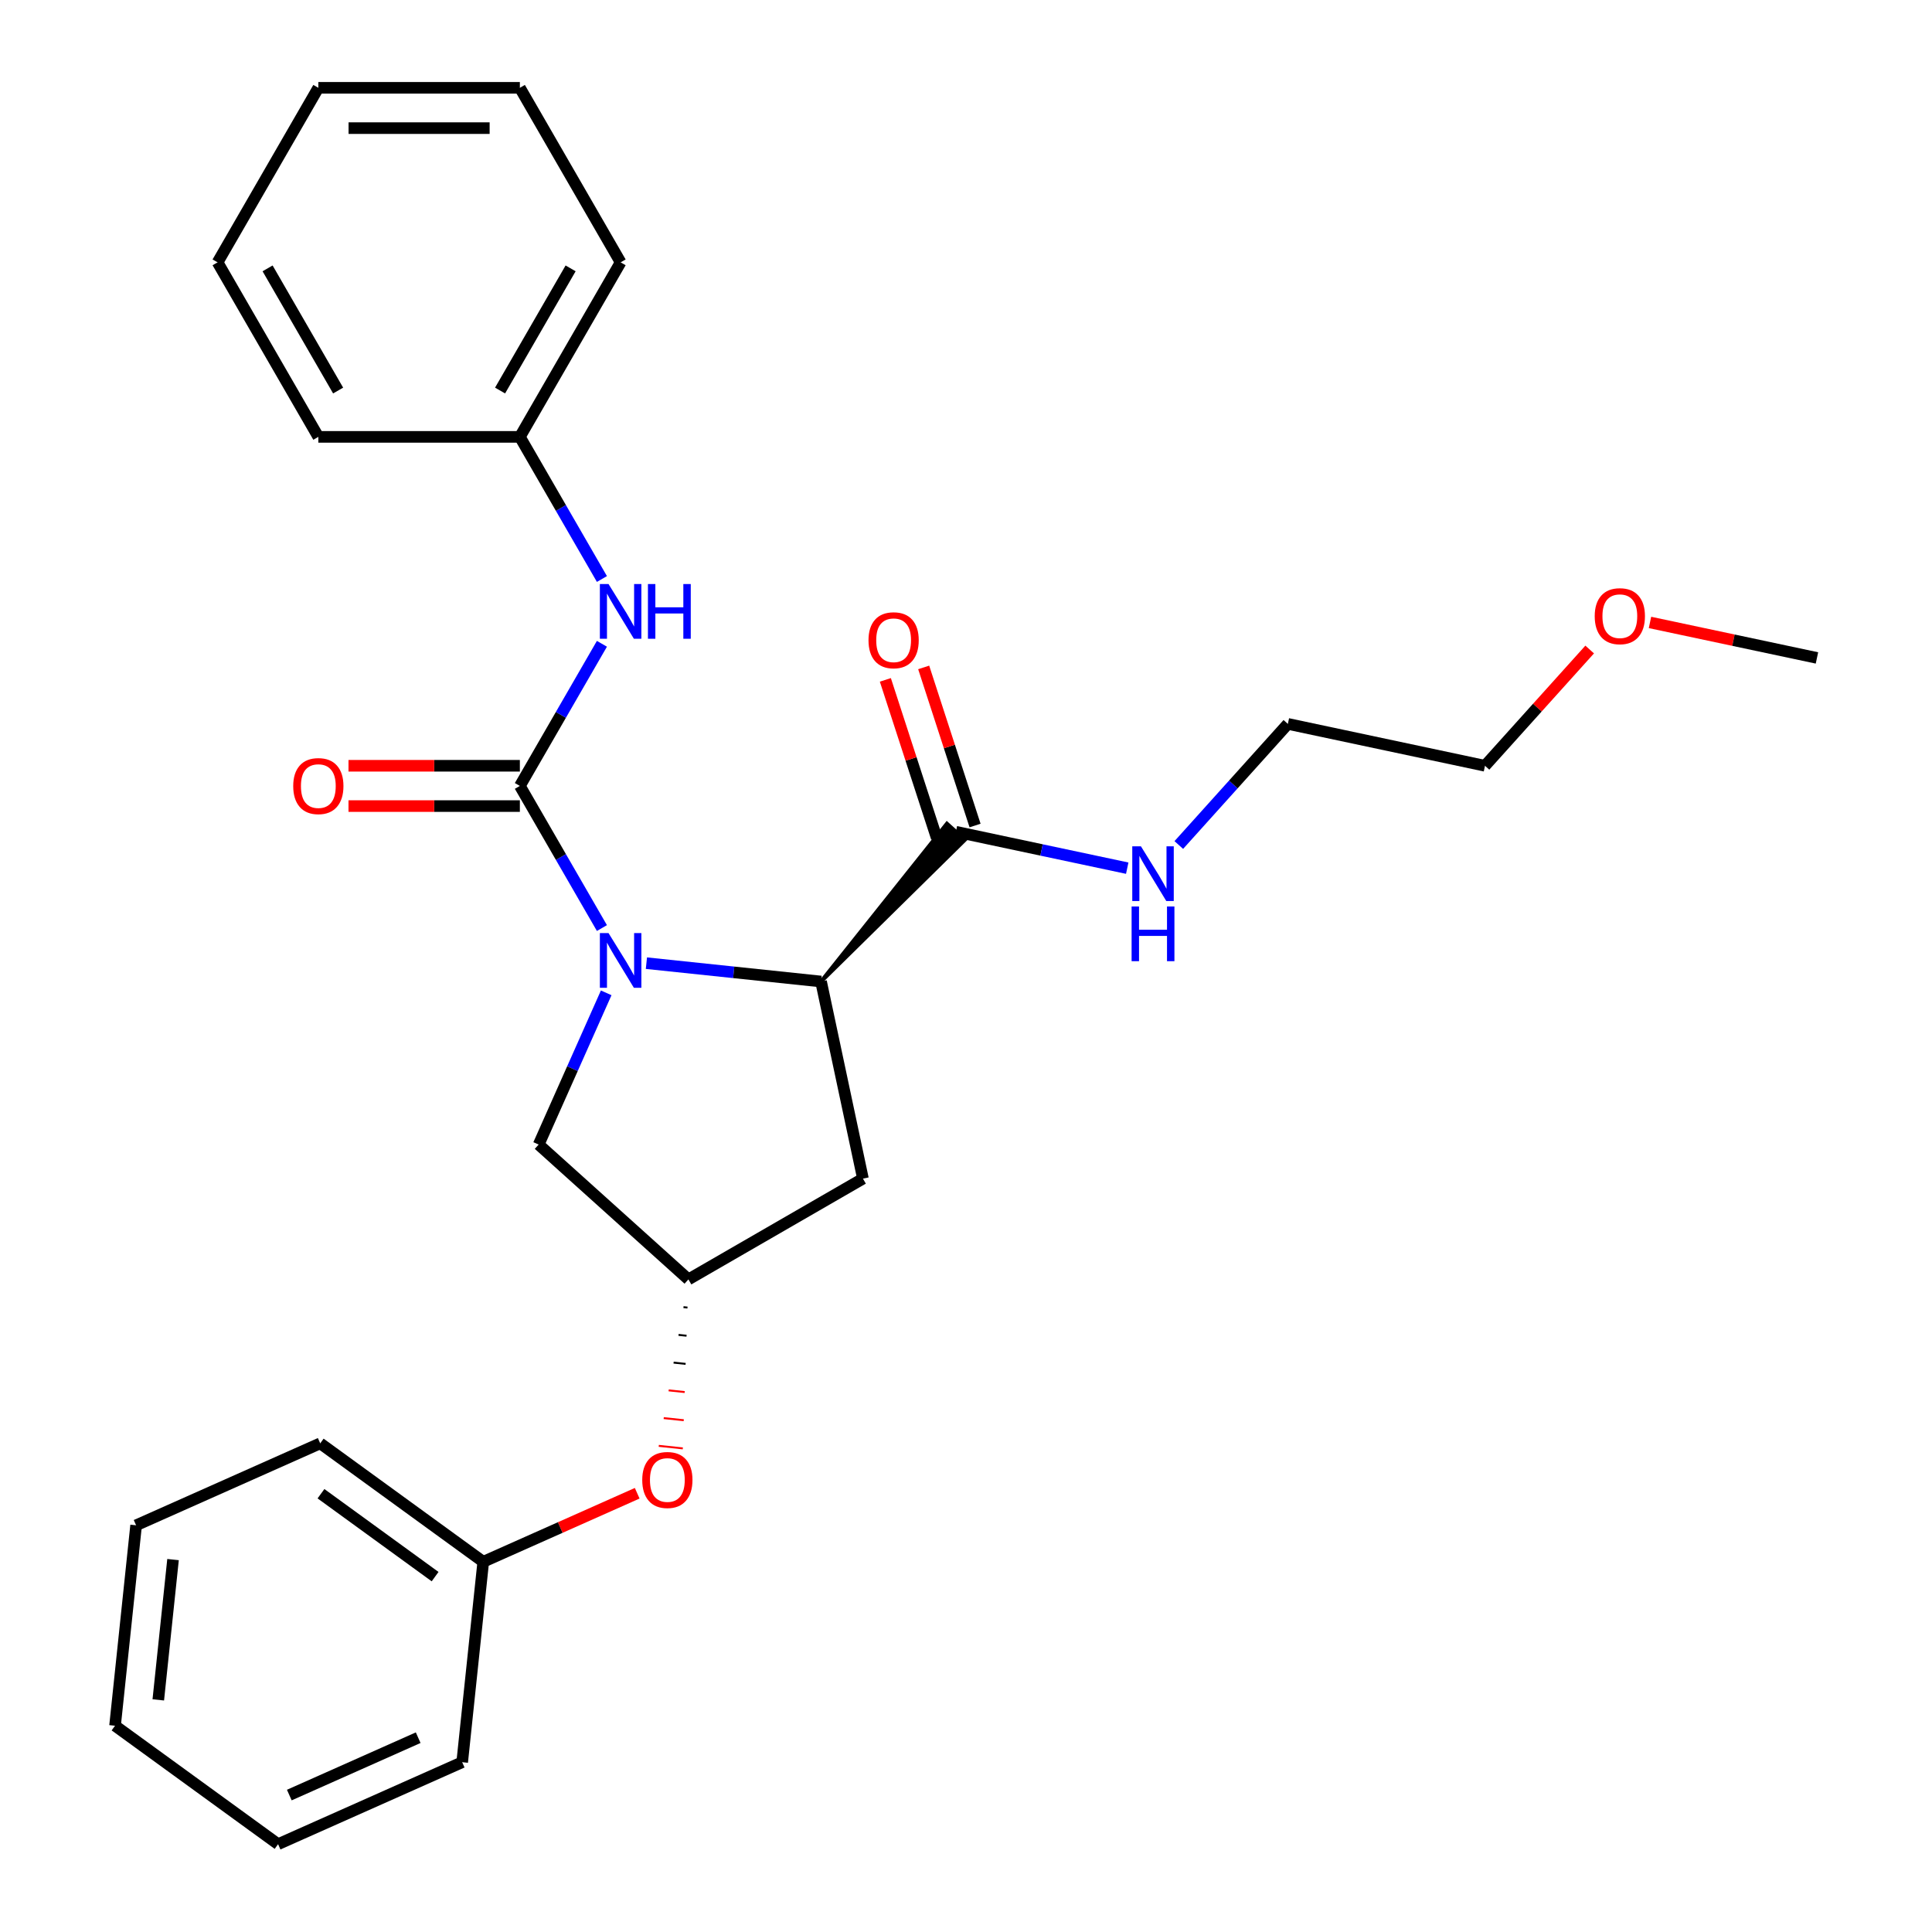 <?xml version='1.0' encoding='iso-8859-1'?>
<svg version='1.1' baseProfile='full'
              xmlns='http://www.w3.org/2000/svg'
                      xmlns:rdkit='http://www.rdkit.org/xml'
                      xmlns:xlink='http://www.w3.org/1999/xlink'
                  xml:space='preserve'
width='1000px' height='1000px' viewBox='0 0 1000 1000'>
<!-- END OF HEADER -->
<rect style='opacity:1.0;fill:#FFFFFF;stroke:none' width='1000' height='1000' x='0' y='0'> </rect>
<path class='bond-0' d='M 311.553,480.36 L 290.317,443.577' style='fill:none;fill-rule:evenodd;stroke:#0000FF;stroke-width:6px;stroke-linecap:butt;stroke-linejoin:miter;stroke-opacity:1' />
<path class='bond-0' d='M 290.317,443.577 L 269.08,406.793' style='fill:none;fill-rule:evenodd;stroke:#000000;stroke-width:6px;stroke-linecap:butt;stroke-linejoin:miter;stroke-opacity:1' />
<path class='bond-1' d='M 334.582,498.531 L 379.777,503.281' style='fill:none;fill-rule:evenodd;stroke:#0000FF;stroke-width:6px;stroke-linecap:butt;stroke-linejoin:miter;stroke-opacity:1' />
<path class='bond-1' d='M 379.777,503.281 L 424.972,508.031' style='fill:none;fill-rule:evenodd;stroke:#000000;stroke-width:6px;stroke-linecap:butt;stroke-linejoin:miter;stroke-opacity:1' />
<path class='bond-5' d='M 313.769,513.896 L 296.288,553.158' style='fill:none;fill-rule:evenodd;stroke:#0000FF;stroke-width:6px;stroke-linecap:butt;stroke-linejoin:miter;stroke-opacity:1' />
<path class='bond-5' d='M 296.288,553.158 L 278.808,592.42' style='fill:none;fill-rule:evenodd;stroke:#000000;stroke-width:6px;stroke-linecap:butt;stroke-linejoin:miter;stroke-opacity:1' />
<path class='bond-3' d='M 269.08,406.793 L 290.317,370.01' style='fill:none;fill-rule:evenodd;stroke:#000000;stroke-width:6px;stroke-linecap:butt;stroke-linejoin:miter;stroke-opacity:1' />
<path class='bond-3' d='M 290.317,370.01 L 311.553,333.226' style='fill:none;fill-rule:evenodd;stroke:#0000FF;stroke-width:6px;stroke-linecap:butt;stroke-linejoin:miter;stroke-opacity:1' />
<path class='bond-7' d='M 269.08,396.362 L 224.729,396.362' style='fill:none;fill-rule:evenodd;stroke:#000000;stroke-width:6px;stroke-linecap:butt;stroke-linejoin:miter;stroke-opacity:1' />
<path class='bond-7' d='M 224.729,396.362 L 180.378,396.362' style='fill:none;fill-rule:evenodd;stroke:#FF0000;stroke-width:6px;stroke-linecap:butt;stroke-linejoin:miter;stroke-opacity:1' />
<path class='bond-7' d='M 269.08,417.224 L 224.729,417.224' style='fill:none;fill-rule:evenodd;stroke:#000000;stroke-width:6px;stroke-linecap:butt;stroke-linejoin:miter;stroke-opacity:1' />
<path class='bond-7' d='M 224.729,417.224 L 180.378,417.224' style='fill:none;fill-rule:evenodd;stroke:#FF0000;stroke-width:6px;stroke-linecap:butt;stroke-linejoin:miter;stroke-opacity:1' />
<path class='bond-2' d='M 424.972,508.031 L 499.42,434.702 L 490.118,426.326 Z' style='fill:#000000;fill-rule:evenodd;fill-opacity:1;stroke:#000000;stroke-width:2px;stroke-linecap:butt;stroke-linejoin:miter;stroke-opacity:1;' />
<path class='bond-4' d='M 424.972,508.031 L 446.66,610.061' style='fill:none;fill-rule:evenodd;stroke:#000000;stroke-width:6px;stroke-linecap:butt;stroke-linejoin:miter;stroke-opacity:1' />
<path class='bond-8' d='M 504.69,427.291 L 491.394,386.373' style='fill:none;fill-rule:evenodd;stroke:#000000;stroke-width:6px;stroke-linecap:butt;stroke-linejoin:miter;stroke-opacity:1' />
<path class='bond-8' d='M 491.394,386.373 L 478.099,345.454' style='fill:none;fill-rule:evenodd;stroke:#FF0000;stroke-width:6px;stroke-linecap:butt;stroke-linejoin:miter;stroke-opacity:1' />
<path class='bond-8' d='M 484.849,433.738 L 471.554,392.819' style='fill:none;fill-rule:evenodd;stroke:#000000;stroke-width:6px;stroke-linecap:butt;stroke-linejoin:miter;stroke-opacity:1' />
<path class='bond-8' d='M 471.554,392.819 L 458.258,351.901' style='fill:none;fill-rule:evenodd;stroke:#FF0000;stroke-width:6px;stroke-linecap:butt;stroke-linejoin:miter;stroke-opacity:1' />
<path class='bond-10' d='M 494.769,430.514 L 539.11,439.939' style='fill:none;fill-rule:evenodd;stroke:#000000;stroke-width:6px;stroke-linecap:butt;stroke-linejoin:miter;stroke-opacity:1' />
<path class='bond-10' d='M 539.11,439.939 L 583.452,449.364' style='fill:none;fill-rule:evenodd;stroke:#0000FF;stroke-width:6px;stroke-linecap:butt;stroke-linejoin:miter;stroke-opacity:1' />
<path class='bond-11' d='M 311.553,299.691 L 290.317,262.907' style='fill:none;fill-rule:evenodd;stroke:#0000FF;stroke-width:6px;stroke-linecap:butt;stroke-linejoin:miter;stroke-opacity:1' />
<path class='bond-11' d='M 290.317,262.907 L 269.08,226.124' style='fill:none;fill-rule:evenodd;stroke:#000000;stroke-width:6px;stroke-linecap:butt;stroke-linejoin:miter;stroke-opacity:1' />
<path class='bond-27' d='M 446.66,610.061 L 356.325,662.216' style='fill:none;fill-rule:evenodd;stroke:#000000;stroke-width:6px;stroke-linecap:butt;stroke-linejoin:miter;stroke-opacity:1' />
<path class='bond-6' d='M 278.808,592.42 L 356.325,662.216' style='fill:none;fill-rule:evenodd;stroke:#000000;stroke-width:6px;stroke-linecap:butt;stroke-linejoin:miter;stroke-opacity:1' />
<path class='bond-9' d='M 353.767,676.576 L 355.842,676.794' style='fill:none;fill-rule:evenodd;stroke:#000000;stroke-width:1.0px;stroke-linecap:butt;stroke-linejoin:miter;stroke-opacity:1' />
<path class='bond-9' d='M 351.209,690.935 L 355.358,691.371' style='fill:none;fill-rule:evenodd;stroke:#000000;stroke-width:1.0px;stroke-linecap:butt;stroke-linejoin:miter;stroke-opacity:1' />
<path class='bond-9' d='M 348.651,705.294 L 354.875,705.949' style='fill:none;fill-rule:evenodd;stroke:#000000;stroke-width:1.0px;stroke-linecap:butt;stroke-linejoin:miter;stroke-opacity:1' />
<path class='bond-9' d='M 346.093,719.654 L 354.392,720.526' style='fill:none;fill-rule:evenodd;stroke:#FF0000;stroke-width:1.0px;stroke-linecap:butt;stroke-linejoin:miter;stroke-opacity:1' />
<path class='bond-9' d='M 343.535,734.013 L 353.908,735.103' style='fill:none;fill-rule:evenodd;stroke:#FF0000;stroke-width:1.0px;stroke-linecap:butt;stroke-linejoin:miter;stroke-opacity:1' />
<path class='bond-9' d='M 340.976,748.372 L 353.425,749.681' style='fill:none;fill-rule:evenodd;stroke:#FF0000;stroke-width:1.0px;stroke-linecap:butt;stroke-linejoin:miter;stroke-opacity:1' />
<path class='bond-12' d='M 329.814,772.903 L 289.972,790.642' style='fill:none;fill-rule:evenodd;stroke:#FF0000;stroke-width:6px;stroke-linecap:butt;stroke-linejoin:miter;stroke-opacity:1' />
<path class='bond-12' d='M 289.972,790.642 L 250.13,808.381' style='fill:none;fill-rule:evenodd;stroke:#000000;stroke-width:6px;stroke-linecap:butt;stroke-linejoin:miter;stroke-opacity:1' />
<path class='bond-14' d='M 610.147,437.377 L 638.371,406.031' style='fill:none;fill-rule:evenodd;stroke:#0000FF;stroke-width:6px;stroke-linecap:butt;stroke-linejoin:miter;stroke-opacity:1' />
<path class='bond-14' d='M 638.371,406.031 L 666.596,374.684' style='fill:none;fill-rule:evenodd;stroke:#000000;stroke-width:6px;stroke-linecap:butt;stroke-linejoin:miter;stroke-opacity:1' />
<path class='bond-16' d='M 269.08,226.124 L 321.234,135.789' style='fill:none;fill-rule:evenodd;stroke:#000000;stroke-width:6px;stroke-linecap:butt;stroke-linejoin:miter;stroke-opacity:1' />
<path class='bond-16' d='M 258.836,202.143 L 295.344,138.908' style='fill:none;fill-rule:evenodd;stroke:#000000;stroke-width:6px;stroke-linecap:butt;stroke-linejoin:miter;stroke-opacity:1' />
<path class='bond-17' d='M 269.08,226.124 L 164.77,226.124' style='fill:none;fill-rule:evenodd;stroke:#000000;stroke-width:6px;stroke-linecap:butt;stroke-linejoin:miter;stroke-opacity:1' />
<path class='bond-18' d='M 250.13,808.381 L 165.742,747.069' style='fill:none;fill-rule:evenodd;stroke:#000000;stroke-width:6px;stroke-linecap:butt;stroke-linejoin:miter;stroke-opacity:1' />
<path class='bond-18' d='M 225.21,816.062 L 166.138,773.144' style='fill:none;fill-rule:evenodd;stroke:#000000;stroke-width:6px;stroke-linecap:butt;stroke-linejoin:miter;stroke-opacity:1' />
<path class='bond-19' d='M 250.13,808.381 L 239.227,912.119' style='fill:none;fill-rule:evenodd;stroke:#000000;stroke-width:6px;stroke-linecap:butt;stroke-linejoin:miter;stroke-opacity:1' />
<path class='bond-13' d='M 822.815,336.189 L 795.721,366.28' style='fill:none;fill-rule:evenodd;stroke:#FF0000;stroke-width:6px;stroke-linecap:butt;stroke-linejoin:miter;stroke-opacity:1' />
<path class='bond-13' d='M 795.721,366.28 L 768.626,396.372' style='fill:none;fill-rule:evenodd;stroke:#000000;stroke-width:6px;stroke-linecap:butt;stroke-linejoin:miter;stroke-opacity:1' />
<path class='bond-20' d='M 854.03,322.172 L 897.242,331.357' style='fill:none;fill-rule:evenodd;stroke:#FF0000;stroke-width:6px;stroke-linecap:butt;stroke-linejoin:miter;stroke-opacity:1' />
<path class='bond-20' d='M 897.242,331.357 L 940.453,340.542' style='fill:none;fill-rule:evenodd;stroke:#000000;stroke-width:6px;stroke-linecap:butt;stroke-linejoin:miter;stroke-opacity:1' />
<path class='bond-15' d='M 666.596,374.684 L 768.626,396.372' style='fill:none;fill-rule:evenodd;stroke:#000000;stroke-width:6px;stroke-linecap:butt;stroke-linejoin:miter;stroke-opacity:1' />
<path class='bond-24' d='M 321.234,135.789 L 269.08,45.455' style='fill:none;fill-rule:evenodd;stroke:#000000;stroke-width:6px;stroke-linecap:butt;stroke-linejoin:miter;stroke-opacity:1' />
<path class='bond-23' d='M 164.77,226.124 L 112.615,135.789' style='fill:none;fill-rule:evenodd;stroke:#000000;stroke-width:6px;stroke-linecap:butt;stroke-linejoin:miter;stroke-opacity:1' />
<path class='bond-23' d='M 175.014,202.143 L 138.505,138.908' style='fill:none;fill-rule:evenodd;stroke:#000000;stroke-width:6px;stroke-linecap:butt;stroke-linejoin:miter;stroke-opacity:1' />
<path class='bond-21' d='M 165.742,747.069 L 70.45,789.496' style='fill:none;fill-rule:evenodd;stroke:#000000;stroke-width:6px;stroke-linecap:butt;stroke-linejoin:miter;stroke-opacity:1' />
<path class='bond-22' d='M 239.227,912.119 L 143.935,954.545' style='fill:none;fill-rule:evenodd;stroke:#000000;stroke-width:6px;stroke-linecap:butt;stroke-linejoin:miter;stroke-opacity:1' />
<path class='bond-22' d='M 216.448,899.425 L 149.744,929.123' style='fill:none;fill-rule:evenodd;stroke:#000000;stroke-width:6px;stroke-linecap:butt;stroke-linejoin:miter;stroke-opacity:1' />
<path class='bond-29' d='M 70.45,789.496 L 59.547,893.234' style='fill:none;fill-rule:evenodd;stroke:#000000;stroke-width:6px;stroke-linecap:butt;stroke-linejoin:miter;stroke-opacity:1' />
<path class='bond-29' d='M 89.563,807.237 L 81.93,879.854' style='fill:none;fill-rule:evenodd;stroke:#000000;stroke-width:6px;stroke-linecap:butt;stroke-linejoin:miter;stroke-opacity:1' />
<path class='bond-25' d='M 143.935,954.545 L 59.547,893.234' style='fill:none;fill-rule:evenodd;stroke:#000000;stroke-width:6px;stroke-linecap:butt;stroke-linejoin:miter;stroke-opacity:1' />
<path class='bond-26' d='M 112.615,135.789 L 164.77,45.455' style='fill:none;fill-rule:evenodd;stroke:#000000;stroke-width:6px;stroke-linecap:butt;stroke-linejoin:miter;stroke-opacity:1' />
<path class='bond-28' d='M 269.08,45.455 L 164.77,45.455' style='fill:none;fill-rule:evenodd;stroke:#000000;stroke-width:6px;stroke-linecap:butt;stroke-linejoin:miter;stroke-opacity:1' />
<path class='bond-28' d='M 253.433,66.317 L 180.416,66.317' style='fill:none;fill-rule:evenodd;stroke:#000000;stroke-width:6px;stroke-linecap:butt;stroke-linejoin:miter;stroke-opacity:1' />
<path  class='atom-0' d='M 314.974 482.968
L 324.254 497.968
Q 325.174 499.448, 326.654 502.128
Q 328.134 504.808, 328.214 504.968
L 328.214 482.968
L 331.974 482.968
L 331.974 511.288
L 328.094 511.288
L 318.134 494.888
Q 316.974 492.968, 315.734 490.768
Q 314.534 488.568, 314.174 487.888
L 314.174 511.288
L 310.494 511.288
L 310.494 482.968
L 314.974 482.968
' fill='#0000FF'/>
<path  class='atom-4' d='M 314.974 302.299
L 324.254 317.299
Q 325.174 318.779, 326.654 321.459
Q 328.134 324.139, 328.214 324.299
L 328.214 302.299
L 331.974 302.299
L 331.974 330.619
L 328.094 330.619
L 318.134 314.219
Q 316.974 312.299, 315.734 310.099
Q 314.534 307.899, 314.174 307.219
L 314.174 330.619
L 310.494 330.619
L 310.494 302.299
L 314.974 302.299
' fill='#0000FF'/>
<path  class='atom-4' d='M 335.374 302.299
L 339.214 302.299
L 339.214 314.339
L 353.694 314.339
L 353.694 302.299
L 357.534 302.299
L 357.534 330.619
L 353.694 330.619
L 353.694 317.539
L 339.214 317.539
L 339.214 330.619
L 335.374 330.619
L 335.374 302.299
' fill='#0000FF'/>
<path  class='atom-8' d='M 151.77 406.873
Q 151.77 400.073, 155.13 396.273
Q 158.49 392.473, 164.77 392.473
Q 171.05 392.473, 174.41 396.273
Q 177.77 400.073, 177.77 406.873
Q 177.77 413.753, 174.37 417.673
Q 170.97 421.553, 164.77 421.553
Q 158.53 421.553, 155.13 417.673
Q 151.77 413.793, 151.77 406.873
M 164.77 418.353
Q 169.09 418.353, 171.41 415.473
Q 173.77 412.553, 173.77 406.873
Q 173.77 401.313, 171.41 398.513
Q 169.09 395.673, 164.77 395.673
Q 160.45 395.673, 158.09 398.473
Q 155.77 401.273, 155.77 406.873
Q 155.77 412.593, 158.09 415.473
Q 160.45 418.353, 164.77 418.353
' fill='#FF0000'/>
<path  class='atom-9' d='M 449.536 331.39
Q 449.536 324.59, 452.896 320.79
Q 456.256 316.99, 462.536 316.99
Q 468.816 316.99, 472.176 320.79
Q 475.536 324.59, 475.536 331.39
Q 475.536 338.27, 472.136 342.19
Q 468.736 346.07, 462.536 346.07
Q 456.296 346.07, 452.896 342.19
Q 449.536 338.31, 449.536 331.39
M 462.536 342.87
Q 466.856 342.87, 469.176 339.99
Q 471.536 337.07, 471.536 331.39
Q 471.536 325.83, 469.176 323.03
Q 466.856 320.19, 462.536 320.19
Q 458.216 320.19, 455.856 322.99
Q 453.536 325.79, 453.536 331.39
Q 453.536 337.11, 455.856 339.99
Q 458.216 342.87, 462.536 342.87
' fill='#FF0000'/>
<path  class='atom-10' d='M 332.422 766.034
Q 332.422 759.234, 335.782 755.434
Q 339.142 751.634, 345.422 751.634
Q 351.702 751.634, 355.062 755.434
Q 358.422 759.234, 358.422 766.034
Q 358.422 772.914, 355.022 776.834
Q 351.622 780.714, 345.422 780.714
Q 339.182 780.714, 335.782 776.834
Q 332.422 772.954, 332.422 766.034
M 345.422 777.514
Q 349.742 777.514, 352.062 774.634
Q 354.422 771.714, 354.422 766.034
Q 354.422 760.474, 352.062 757.674
Q 349.742 754.834, 345.422 754.834
Q 341.102 754.834, 338.742 757.634
Q 336.422 760.434, 336.422 766.034
Q 336.422 771.754, 338.742 774.634
Q 341.102 777.514, 345.422 777.514
' fill='#FF0000'/>
<path  class='atom-11' d='M 590.539 438.041
L 599.819 453.041
Q 600.739 454.521, 602.219 457.201
Q 603.699 459.881, 603.779 460.041
L 603.779 438.041
L 607.539 438.041
L 607.539 466.361
L 603.659 466.361
L 593.699 449.961
Q 592.539 448.041, 591.299 445.841
Q 590.099 443.641, 589.739 442.961
L 589.739 466.361
L 586.059 466.361
L 586.059 438.041
L 590.539 438.041
' fill='#0000FF'/>
<path  class='atom-11' d='M 585.719 469.193
L 589.559 469.193
L 589.559 481.233
L 604.039 481.233
L 604.039 469.193
L 607.879 469.193
L 607.879 497.513
L 604.039 497.513
L 604.039 484.433
L 589.559 484.433
L 589.559 497.513
L 585.719 497.513
L 585.719 469.193
' fill='#0000FF'/>
<path  class='atom-14' d='M 825.423 318.934
Q 825.423 312.134, 828.783 308.334
Q 832.143 304.534, 838.423 304.534
Q 844.703 304.534, 848.063 308.334
Q 851.423 312.134, 851.423 318.934
Q 851.423 325.814, 848.023 329.734
Q 844.623 333.614, 838.423 333.614
Q 832.183 333.614, 828.783 329.734
Q 825.423 325.854, 825.423 318.934
M 838.423 330.414
Q 842.743 330.414, 845.063 327.534
Q 847.423 324.614, 847.423 318.934
Q 847.423 313.374, 845.063 310.574
Q 842.743 307.734, 838.423 307.734
Q 834.103 307.734, 831.743 310.534
Q 829.423 313.334, 829.423 318.934
Q 829.423 324.654, 831.743 327.534
Q 834.103 330.414, 838.423 330.414
' fill='#FF0000'/>
</svg>
